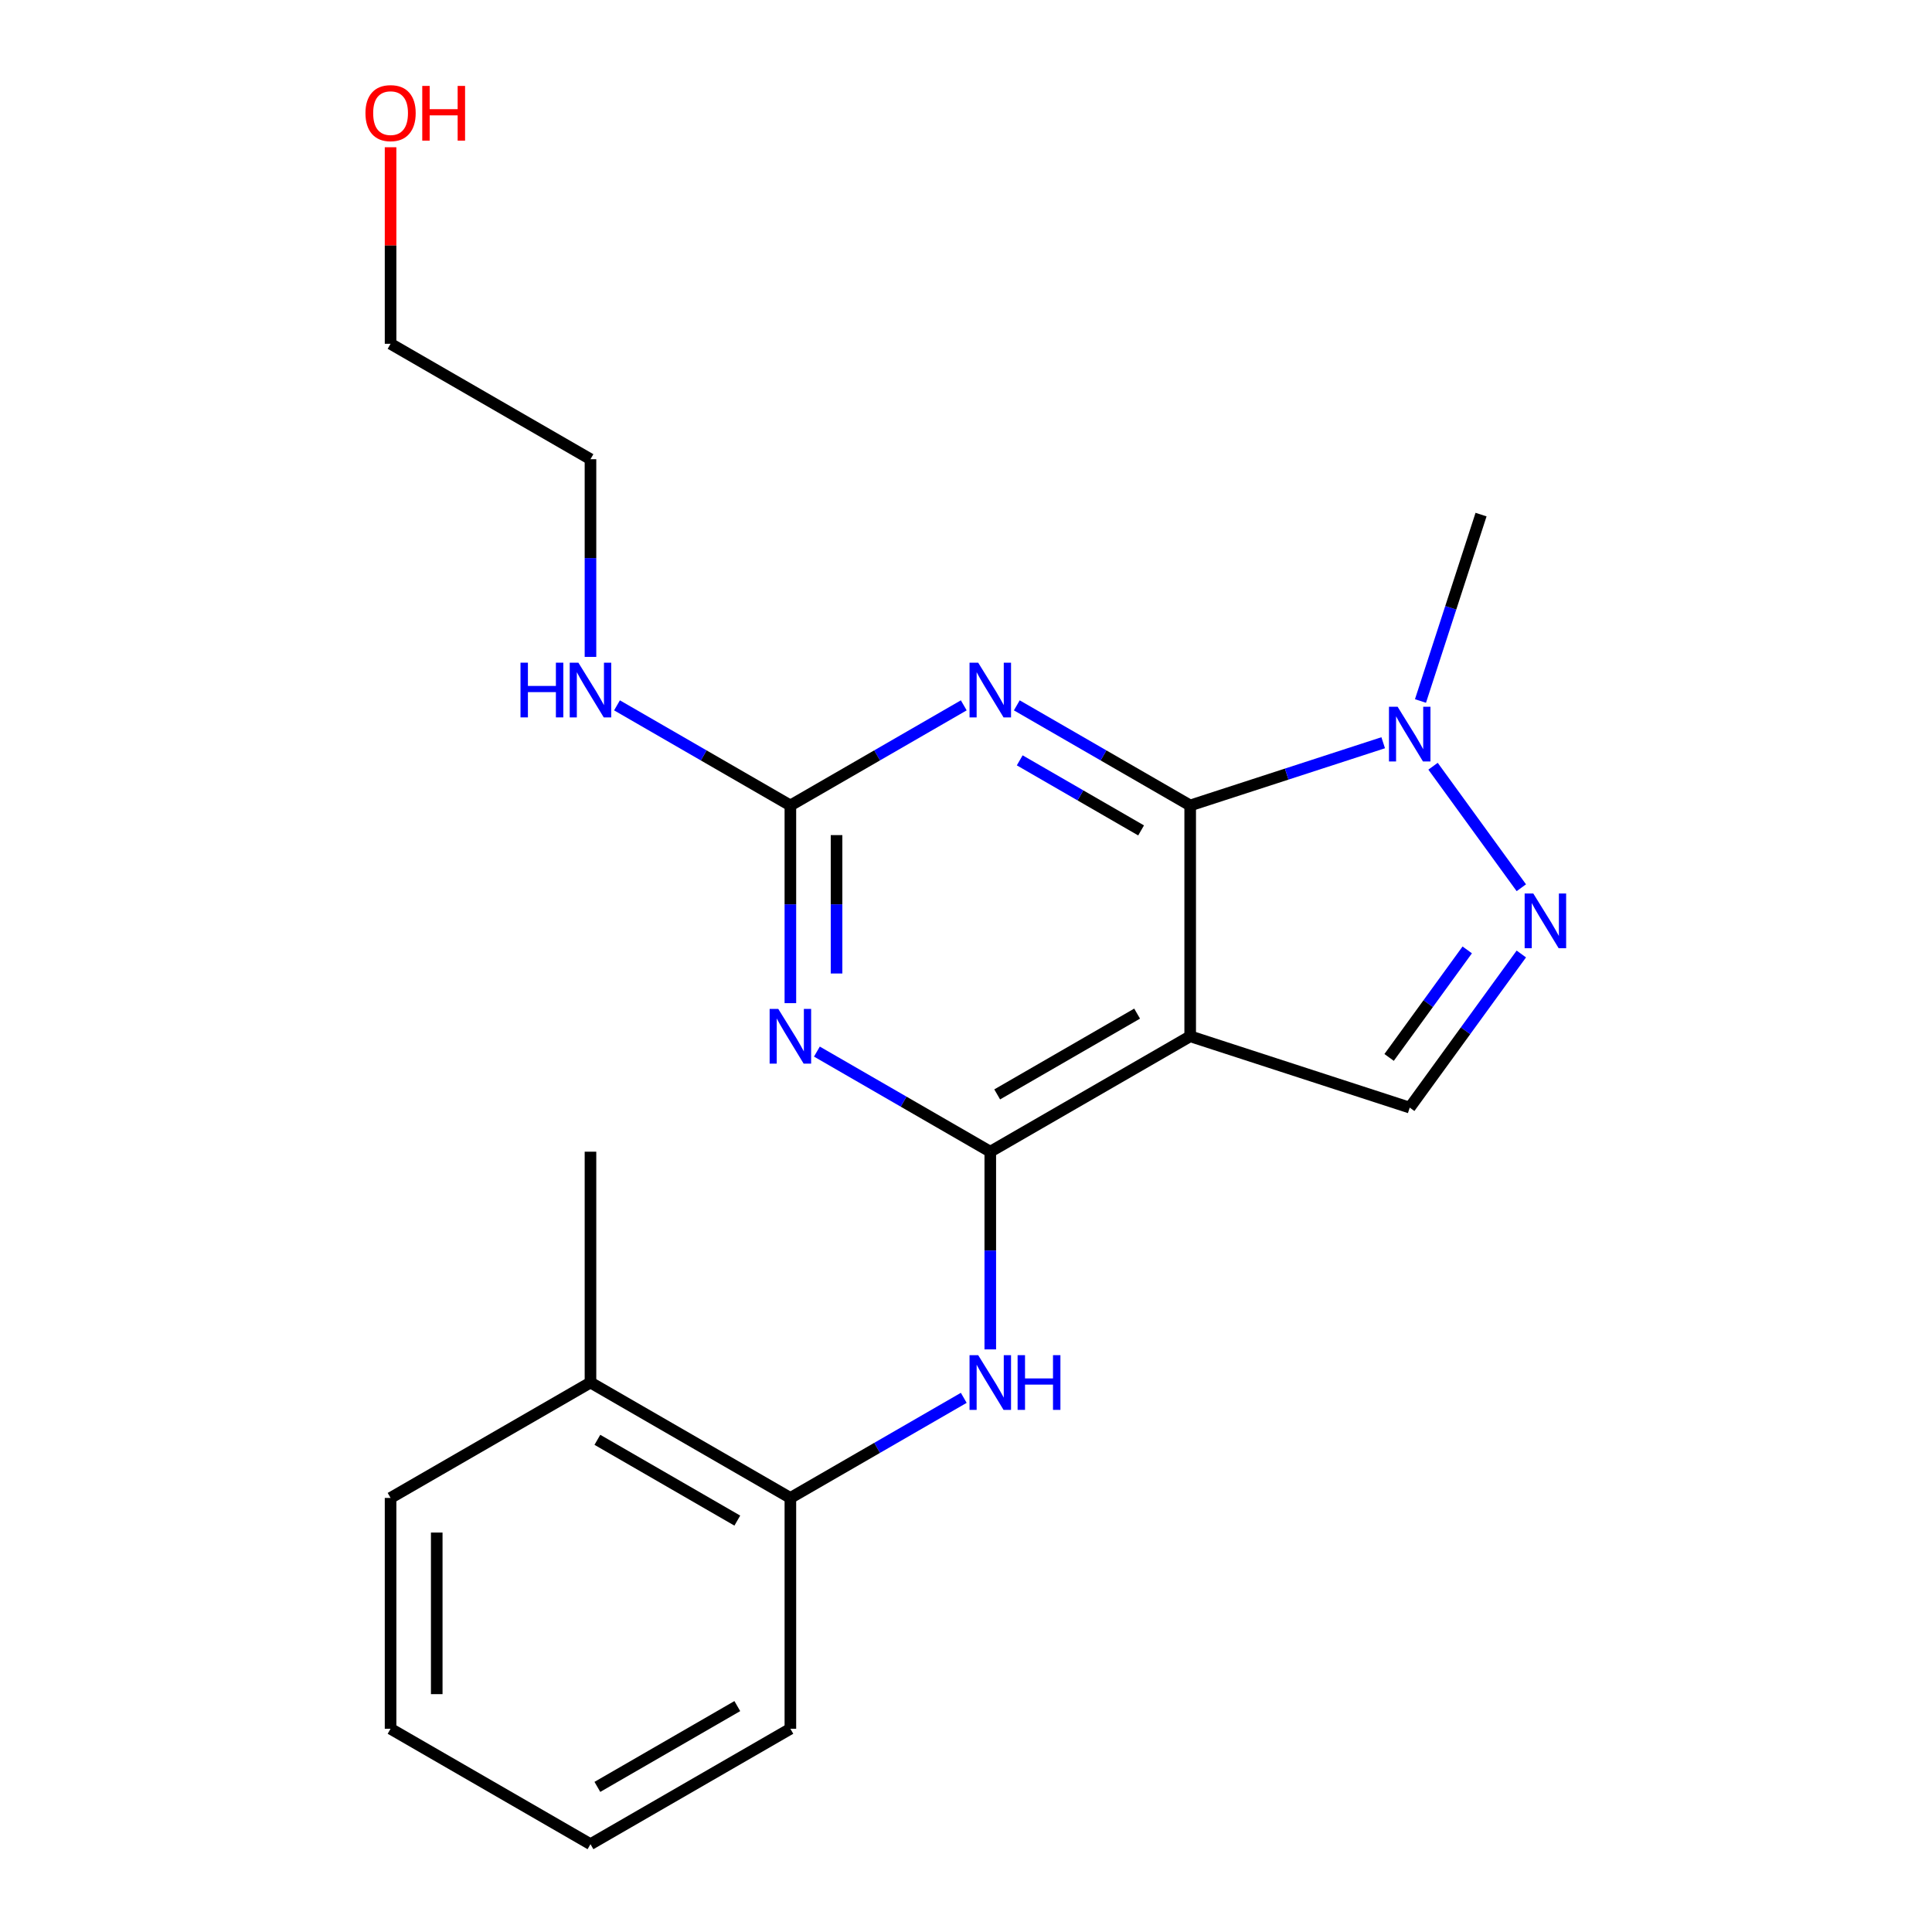 <?xml version='1.0' encoding='iso-8859-1'?>
<svg version='1.1' baseProfile='full'
              xmlns='http://www.w3.org/2000/svg'
                      xmlns:rdkit='http://www.rdkit.org/xml'
                      xmlns:xlink='http://www.w3.org/1999/xlink'
                  xml:space='preserve'
width='1000px' height='1000px' viewBox='0 0 1000 1000'>
<!-- END OF HEADER -->
<rect style='opacity:1.0;fill:#FFFFFF;stroke:none' width='1000' height='1000' x='0' y='0'> </rect>
<path class='bond-0' d='M 616.039,416.9 L 616.039,536.377' style='fill:none;fill-rule:evenodd;stroke:#000000;stroke-width:6px;stroke-linecap:butt;stroke-linejoin:miter;stroke-opacity:1' />
<path class='bond-2' d='M 616.039,416.9 L 571.167,390.994' style='fill:none;fill-rule:evenodd;stroke:#000000;stroke-width:6px;stroke-linecap:butt;stroke-linejoin:miter;stroke-opacity:1' />
<path class='bond-2' d='M 571.167,390.994 L 526.296,365.087' style='fill:none;fill-rule:evenodd;stroke:#0000FF;stroke-width:6px;stroke-linecap:butt;stroke-linejoin:miter;stroke-opacity:1' />
<path class='bond-2' d='M 590.63,429.822 L 559.22,411.688' style='fill:none;fill-rule:evenodd;stroke:#000000;stroke-width:6px;stroke-linecap:butt;stroke-linejoin:miter;stroke-opacity:1' />
<path class='bond-2' d='M 559.22,411.688 L 527.81,393.553' style='fill:none;fill-rule:evenodd;stroke:#0000FF;stroke-width:6px;stroke-linecap:butt;stroke-linejoin:miter;stroke-opacity:1' />
<path class='bond-6' d='M 616.039,416.9 L 665.99,400.67' style='fill:none;fill-rule:evenodd;stroke:#000000;stroke-width:6px;stroke-linecap:butt;stroke-linejoin:miter;stroke-opacity:1' />
<path class='bond-6' d='M 665.99,400.67 L 715.941,384.44' style='fill:none;fill-rule:evenodd;stroke:#0000FF;stroke-width:6px;stroke-linecap:butt;stroke-linejoin:miter;stroke-opacity:1' />
<path class='bond-1' d='M 616.039,536.377 L 512.569,596.115' style='fill:none;fill-rule:evenodd;stroke:#000000;stroke-width:6px;stroke-linecap:butt;stroke-linejoin:miter;stroke-opacity:1' />
<path class='bond-1' d='M 588.571,524.644 L 516.142,566.461' style='fill:none;fill-rule:evenodd;stroke:#000000;stroke-width:6px;stroke-linecap:butt;stroke-linejoin:miter;stroke-opacity:1' />
<path class='bond-7' d='M 616.039,536.377 L 729.668,573.297' style='fill:none;fill-rule:evenodd;stroke:#000000;stroke-width:6px;stroke-linecap:butt;stroke-linejoin:miter;stroke-opacity:1' />
<path class='bond-8' d='M 512.569,596.115 L 512.569,647.28' style='fill:none;fill-rule:evenodd;stroke:#000000;stroke-width:6px;stroke-linecap:butt;stroke-linejoin:miter;stroke-opacity:1' />
<path class='bond-8' d='M 512.569,647.28 L 512.569,698.445' style='fill:none;fill-rule:evenodd;stroke:#0000FF;stroke-width:6px;stroke-linecap:butt;stroke-linejoin:miter;stroke-opacity:1' />
<path class='bond-22' d='M 512.569,596.115 L 467.698,570.209' style='fill:none;fill-rule:evenodd;stroke:#000000;stroke-width:6px;stroke-linecap:butt;stroke-linejoin:miter;stroke-opacity:1' />
<path class='bond-22' d='M 467.698,570.209 L 422.826,544.302' style='fill:none;fill-rule:evenodd;stroke:#0000FF;stroke-width:6px;stroke-linecap:butt;stroke-linejoin:miter;stroke-opacity:1' />
<path class='bond-4' d='M 498.842,365.087 L 453.971,390.994' style='fill:none;fill-rule:evenodd;stroke:#0000FF;stroke-width:6px;stroke-linecap:butt;stroke-linejoin:miter;stroke-opacity:1' />
<path class='bond-4' d='M 453.971,390.994 L 409.099,416.9' style='fill:none;fill-rule:evenodd;stroke:#000000;stroke-width:6px;stroke-linecap:butt;stroke-linejoin:miter;stroke-opacity:1' />
<path class='bond-3' d='M 409.099,519.23 L 409.099,468.065' style='fill:none;fill-rule:evenodd;stroke:#0000FF;stroke-width:6px;stroke-linecap:butt;stroke-linejoin:miter;stroke-opacity:1' />
<path class='bond-3' d='M 409.099,468.065 L 409.099,416.9' style='fill:none;fill-rule:evenodd;stroke:#000000;stroke-width:6px;stroke-linecap:butt;stroke-linejoin:miter;stroke-opacity:1' />
<path class='bond-3' d='M 432.995,503.881 L 432.995,468.065' style='fill:none;fill-rule:evenodd;stroke:#0000FF;stroke-width:6px;stroke-linecap:butt;stroke-linejoin:miter;stroke-opacity:1' />
<path class='bond-3' d='M 432.995,468.065 L 432.995,432.25' style='fill:none;fill-rule:evenodd;stroke:#000000;stroke-width:6px;stroke-linecap:butt;stroke-linejoin:miter;stroke-opacity:1' />
<path class='bond-10' d='M 409.099,416.9 L 364.228,390.994' style='fill:none;fill-rule:evenodd;stroke:#000000;stroke-width:6px;stroke-linecap:butt;stroke-linejoin:miter;stroke-opacity:1' />
<path class='bond-10' d='M 364.228,390.994 L 319.356,365.087' style='fill:none;fill-rule:evenodd;stroke:#0000FF;stroke-width:6px;stroke-linecap:butt;stroke-linejoin:miter;stroke-opacity:1' />
<path class='bond-5' d='M 787.437,459.492 L 741.741,396.597' style='fill:none;fill-rule:evenodd;stroke:#0000FF;stroke-width:6px;stroke-linecap:butt;stroke-linejoin:miter;stroke-opacity:1' />
<path class='bond-21' d='M 787.437,493.786 L 758.552,533.541' style='fill:none;fill-rule:evenodd;stroke:#0000FF;stroke-width:6px;stroke-linecap:butt;stroke-linejoin:miter;stroke-opacity:1' />
<path class='bond-21' d='M 758.552,533.541 L 729.668,573.297' style='fill:none;fill-rule:evenodd;stroke:#000000;stroke-width:6px;stroke-linecap:butt;stroke-linejoin:miter;stroke-opacity:1' />
<path class='bond-21' d='M 759.44,491.667 L 739.221,519.496' style='fill:none;fill-rule:evenodd;stroke:#0000FF;stroke-width:6px;stroke-linecap:butt;stroke-linejoin:miter;stroke-opacity:1' />
<path class='bond-21' d='M 739.221,519.496 L 719.002,547.325' style='fill:none;fill-rule:evenodd;stroke:#000000;stroke-width:6px;stroke-linecap:butt;stroke-linejoin:miter;stroke-opacity:1' />
<path class='bond-12' d='M 735.239,362.833 L 750.914,314.592' style='fill:none;fill-rule:evenodd;stroke:#0000FF;stroke-width:6px;stroke-linecap:butt;stroke-linejoin:miter;stroke-opacity:1' />
<path class='bond-12' d='M 750.914,314.592 L 766.588,266.351' style='fill:none;fill-rule:evenodd;stroke:#000000;stroke-width:6px;stroke-linecap:butt;stroke-linejoin:miter;stroke-opacity:1' />
<path class='bond-9' d='M 498.842,723.517 L 453.971,749.424' style='fill:none;fill-rule:evenodd;stroke:#0000FF;stroke-width:6px;stroke-linecap:butt;stroke-linejoin:miter;stroke-opacity:1' />
<path class='bond-9' d='M 453.971,749.424 L 409.099,775.33' style='fill:none;fill-rule:evenodd;stroke:#000000;stroke-width:6px;stroke-linecap:butt;stroke-linejoin:miter;stroke-opacity:1' />
<path class='bond-11' d='M 409.099,775.33 L 305.629,715.592' style='fill:none;fill-rule:evenodd;stroke:#000000;stroke-width:6px;stroke-linecap:butt;stroke-linejoin:miter;stroke-opacity:1' />
<path class='bond-11' d='M 381.631,787.064 L 309.202,745.247' style='fill:none;fill-rule:evenodd;stroke:#000000;stroke-width:6px;stroke-linecap:butt;stroke-linejoin:miter;stroke-opacity:1' />
<path class='bond-14' d='M 409.099,775.33 L 409.099,894.807' style='fill:none;fill-rule:evenodd;stroke:#000000;stroke-width:6px;stroke-linecap:butt;stroke-linejoin:miter;stroke-opacity:1' />
<path class='bond-16' d='M 305.629,340.015 L 305.629,288.85' style='fill:none;fill-rule:evenodd;stroke:#0000FF;stroke-width:6px;stroke-linecap:butt;stroke-linejoin:miter;stroke-opacity:1' />
<path class='bond-16' d='M 305.629,288.85 L 305.629,237.685' style='fill:none;fill-rule:evenodd;stroke:#000000;stroke-width:6px;stroke-linecap:butt;stroke-linejoin:miter;stroke-opacity:1' />
<path class='bond-15' d='M 305.629,715.592 L 305.629,596.115' style='fill:none;fill-rule:evenodd;stroke:#000000;stroke-width:6px;stroke-linecap:butt;stroke-linejoin:miter;stroke-opacity:1' />
<path class='bond-17' d='M 305.629,715.592 L 202.159,775.33' style='fill:none;fill-rule:evenodd;stroke:#000000;stroke-width:6px;stroke-linecap:butt;stroke-linejoin:miter;stroke-opacity:1' />
<path class='bond-13' d='M 202.159,76.217 L 202.159,127.082' style='fill:none;fill-rule:evenodd;stroke:#FF0000;stroke-width:6px;stroke-linecap:butt;stroke-linejoin:miter;stroke-opacity:1' />
<path class='bond-13' d='M 202.159,127.082 L 202.159,177.947' style='fill:none;fill-rule:evenodd;stroke:#000000;stroke-width:6px;stroke-linecap:butt;stroke-linejoin:miter;stroke-opacity:1' />
<path class='bond-19' d='M 409.099,894.807 L 305.629,954.545' style='fill:none;fill-rule:evenodd;stroke:#000000;stroke-width:6px;stroke-linecap:butt;stroke-linejoin:miter;stroke-opacity:1' />
<path class='bond-19' d='M 381.631,883.074 L 309.202,924.891' style='fill:none;fill-rule:evenodd;stroke:#000000;stroke-width:6px;stroke-linecap:butt;stroke-linejoin:miter;stroke-opacity:1' />
<path class='bond-18' d='M 305.629,237.685 L 202.159,177.947' style='fill:none;fill-rule:evenodd;stroke:#000000;stroke-width:6px;stroke-linecap:butt;stroke-linejoin:miter;stroke-opacity:1' />
<path class='bond-23' d='M 202.159,775.33 L 202.159,894.807' style='fill:none;fill-rule:evenodd;stroke:#000000;stroke-width:6px;stroke-linecap:butt;stroke-linejoin:miter;stroke-opacity:1' />
<path class='bond-23' d='M 226.055,793.252 L 226.055,876.886' style='fill:none;fill-rule:evenodd;stroke:#000000;stroke-width:6px;stroke-linecap:butt;stroke-linejoin:miter;stroke-opacity:1' />
<path class='bond-20' d='M 305.629,954.545 L 202.159,894.807' style='fill:none;fill-rule:evenodd;stroke:#000000;stroke-width:6px;stroke-linecap:butt;stroke-linejoin:miter;stroke-opacity:1' />
<path  class='atom-3' d='M 506.309 343.002
L 515.589 358.002
Q 516.509 359.482, 517.989 362.162
Q 519.469 364.842, 519.549 365.002
L 519.549 343.002
L 523.309 343.002
L 523.309 371.322
L 519.429 371.322
L 509.469 354.922
Q 508.309 353.002, 507.069 350.802
Q 505.869 348.602, 505.509 347.922
L 505.509 371.322
L 501.829 371.322
L 501.829 343.002
L 506.309 343.002
' fill='#0000FF'/>
<path  class='atom-4' d='M 402.839 522.217
L 412.119 537.217
Q 413.039 538.697, 414.519 541.377
Q 415.999 544.057, 416.079 544.217
L 416.079 522.217
L 419.839 522.217
L 419.839 550.537
L 415.959 550.537
L 405.999 534.137
Q 404.839 532.217, 403.599 530.017
Q 402.399 527.817, 402.039 527.137
L 402.039 550.537
L 398.359 550.537
L 398.359 522.217
L 402.839 522.217
' fill='#0000FF'/>
<path  class='atom-6' d='M 793.635 462.479
L 802.915 477.479
Q 803.835 478.959, 805.315 481.639
Q 806.795 484.319, 806.875 484.479
L 806.875 462.479
L 810.635 462.479
L 810.635 490.799
L 806.755 490.799
L 796.795 474.399
Q 795.635 472.479, 794.395 470.279
Q 793.195 468.079, 792.835 467.399
L 792.835 490.799
L 789.155 490.799
L 789.155 462.479
L 793.635 462.479
' fill='#0000FF'/>
<path  class='atom-7' d='M 723.408 365.82
L 732.688 380.82
Q 733.608 382.3, 735.088 384.98
Q 736.568 387.66, 736.648 387.82
L 736.648 365.82
L 740.408 365.82
L 740.408 394.14
L 736.528 394.14
L 726.568 377.74
Q 725.408 375.82, 724.168 373.62
Q 722.968 371.42, 722.608 370.74
L 722.608 394.14
L 718.928 394.14
L 718.928 365.82
L 723.408 365.82
' fill='#0000FF'/>
<path  class='atom-9' d='M 506.309 701.432
L 515.589 716.432
Q 516.509 717.912, 517.989 720.592
Q 519.469 723.272, 519.549 723.432
L 519.549 701.432
L 523.309 701.432
L 523.309 729.752
L 519.429 729.752
L 509.469 713.352
Q 508.309 711.432, 507.069 709.232
Q 505.869 707.032, 505.509 706.352
L 505.509 729.752
L 501.829 729.752
L 501.829 701.432
L 506.309 701.432
' fill='#0000FF'/>
<path  class='atom-9' d='M 526.709 701.432
L 530.549 701.432
L 530.549 713.472
L 545.029 713.472
L 545.029 701.432
L 548.869 701.432
L 548.869 729.752
L 545.029 729.752
L 545.029 716.672
L 530.549 716.672
L 530.549 729.752
L 526.709 729.752
L 526.709 701.432
' fill='#0000FF'/>
<path  class='atom-11' d='M 269.409 343.002
L 273.249 343.002
L 273.249 355.042
L 287.729 355.042
L 287.729 343.002
L 291.569 343.002
L 291.569 371.322
L 287.729 371.322
L 287.729 358.242
L 273.249 358.242
L 273.249 371.322
L 269.409 371.322
L 269.409 343.002
' fill='#0000FF'/>
<path  class='atom-11' d='M 299.369 343.002
L 308.649 358.002
Q 309.569 359.482, 311.049 362.162
Q 312.529 364.842, 312.609 365.002
L 312.609 343.002
L 316.369 343.002
L 316.369 371.322
L 312.489 371.322
L 302.529 354.922
Q 301.369 353.002, 300.129 350.802
Q 298.929 348.602, 298.569 347.922
L 298.569 371.322
L 294.889 371.322
L 294.889 343.002
L 299.369 343.002
' fill='#0000FF'/>
<path  class='atom-14' d='M 189.159 58.55
Q 189.159 51.75, 192.519 47.95
Q 195.879 44.15, 202.159 44.15
Q 208.439 44.15, 211.799 47.95
Q 215.159 51.75, 215.159 58.55
Q 215.159 65.43, 211.759 69.35
Q 208.359 73.23, 202.159 73.23
Q 195.919 73.23, 192.519 69.35
Q 189.159 65.47, 189.159 58.55
M 202.159 70.03
Q 206.479 70.03, 208.799 67.15
Q 211.159 64.23, 211.159 58.55
Q 211.159 52.99, 208.799 50.19
Q 206.479 47.35, 202.159 47.35
Q 197.839 47.35, 195.479 50.15
Q 193.159 52.95, 193.159 58.55
Q 193.159 64.27, 195.479 67.15
Q 197.839 70.03, 202.159 70.03
' fill='#FF0000'/>
<path  class='atom-14' d='M 218.559 44.47
L 222.399 44.47
L 222.399 56.51
L 236.879 56.51
L 236.879 44.47
L 240.719 44.47
L 240.719 72.79
L 236.879 72.79
L 236.879 59.71
L 222.399 59.71
L 222.399 72.79
L 218.559 72.79
L 218.559 44.47
' fill='#FF0000'/>
</svg>
